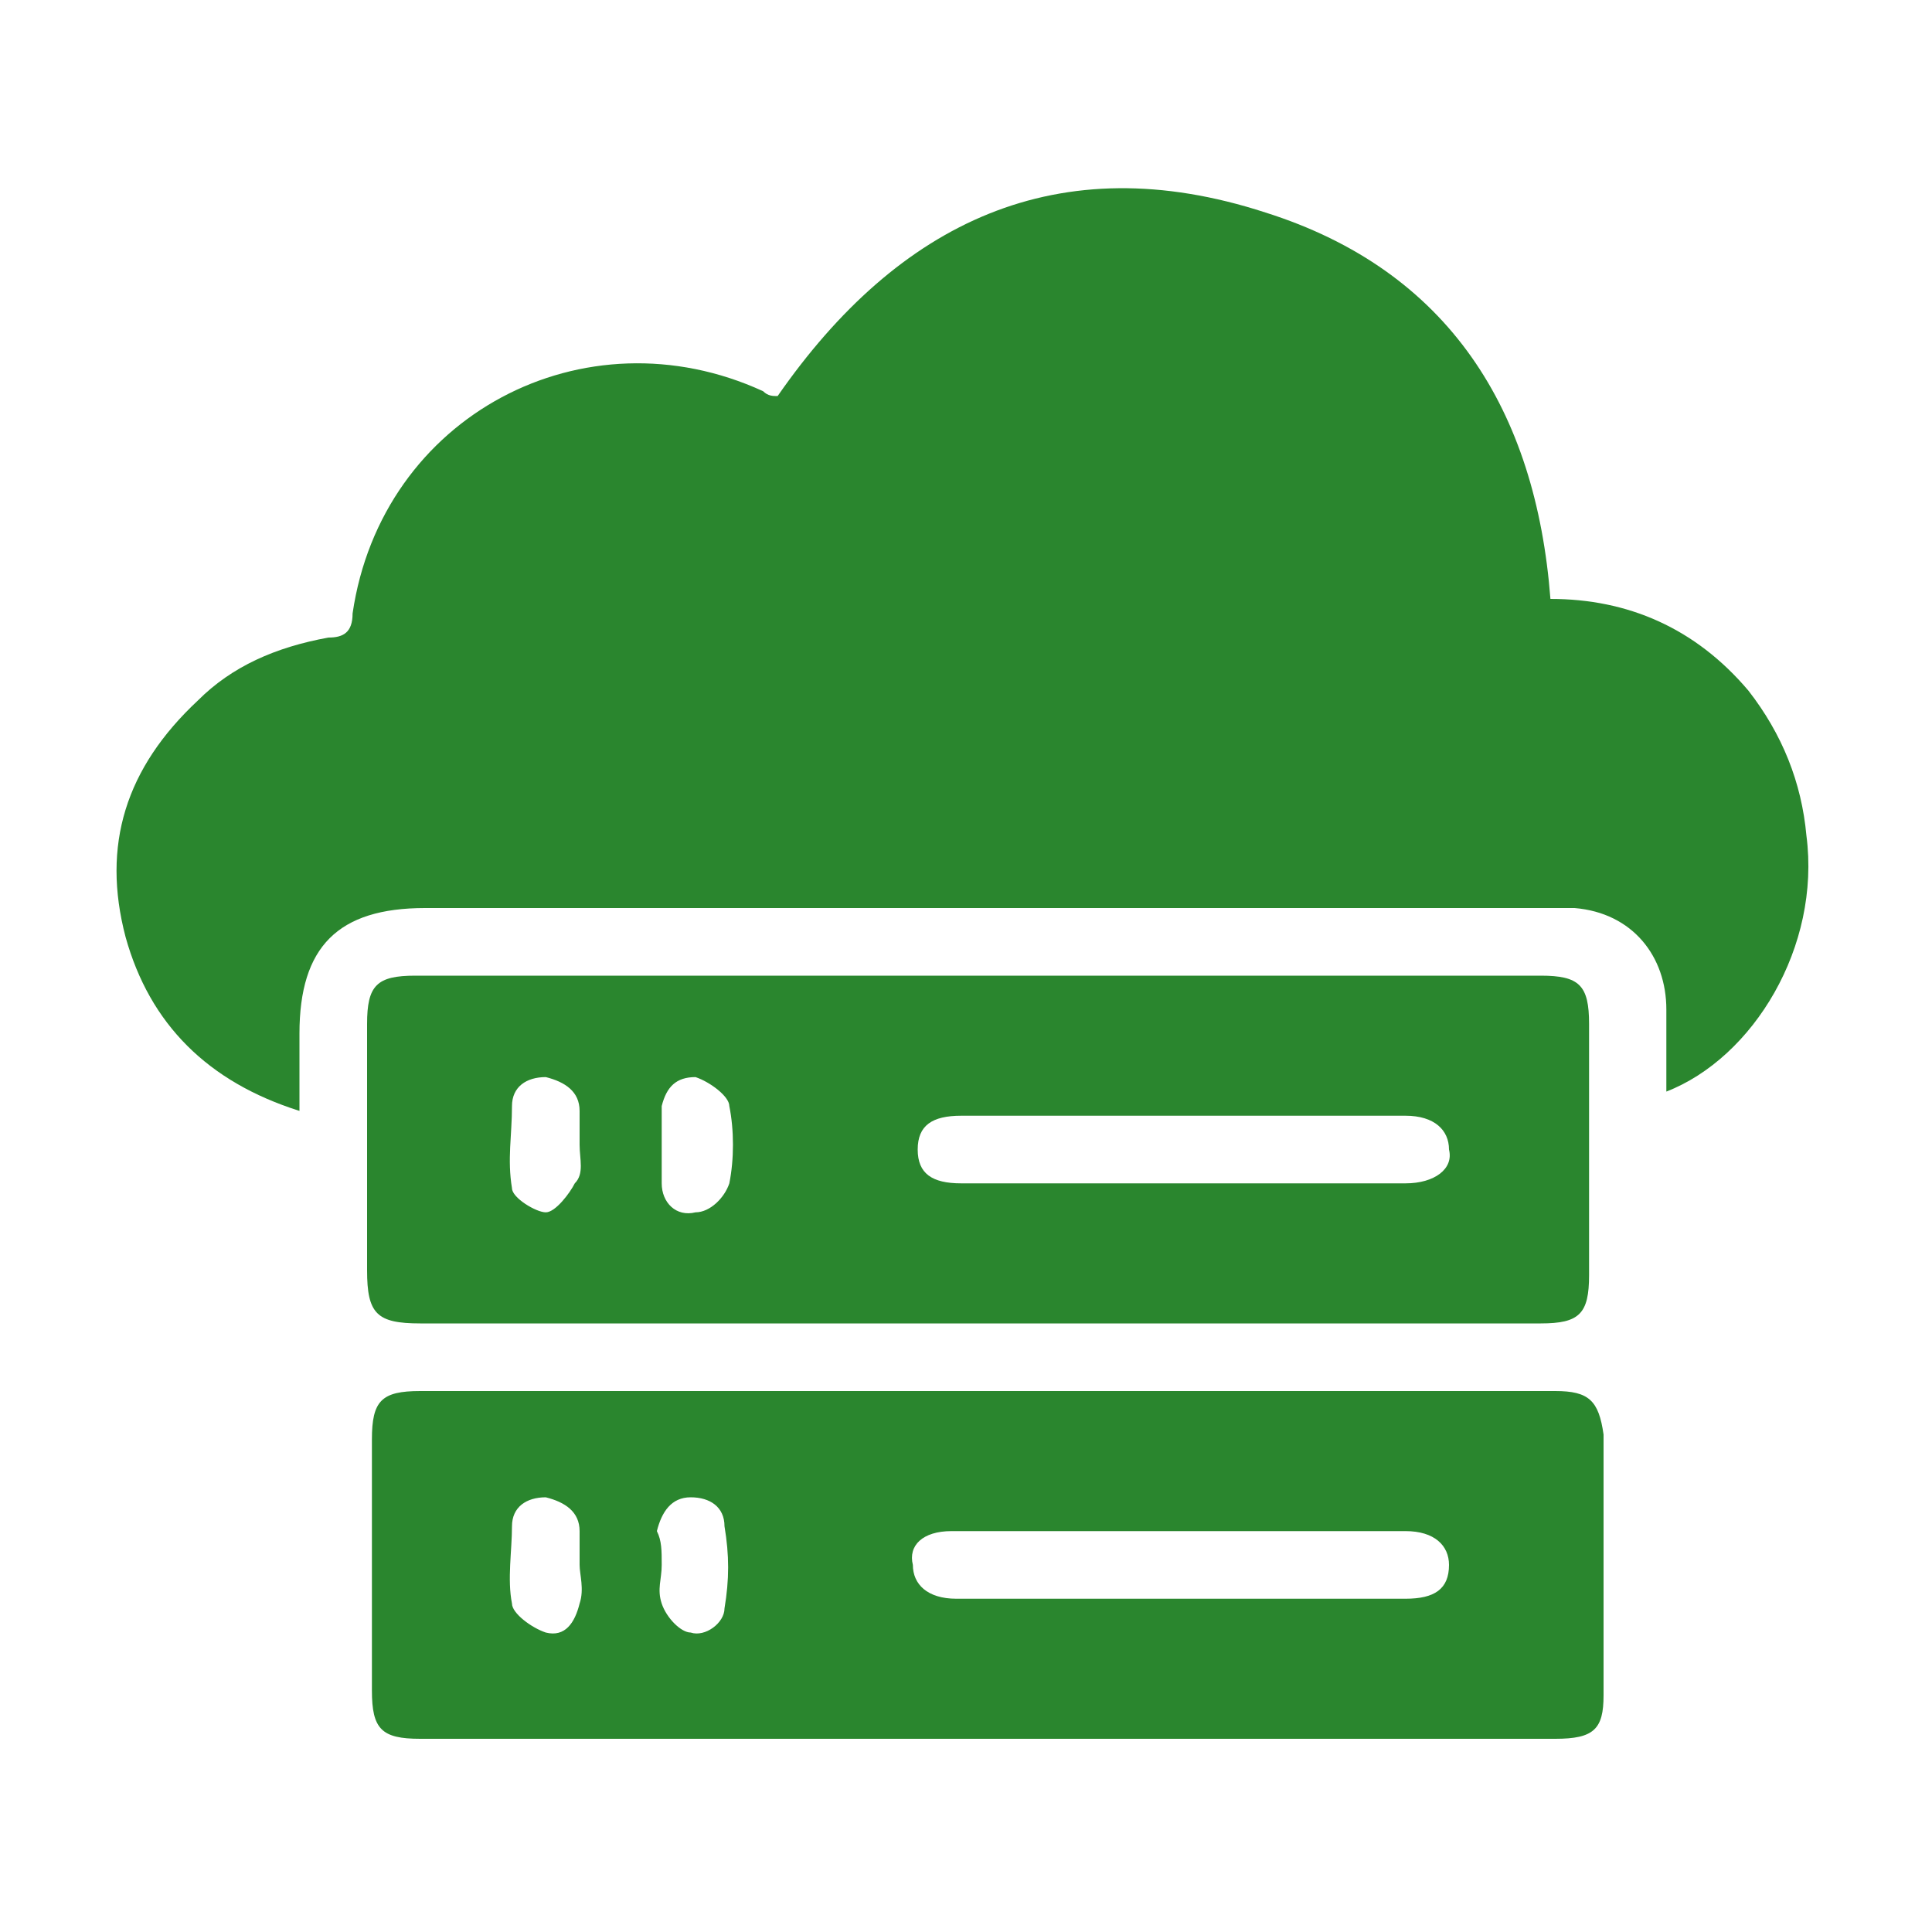 <?xml version="1.0" encoding="utf-8"?>
<!-- Generator: Adobe Illustrator 23.0.5, SVG Export Plug-In . SVG Version: 6.00 Build 0)  -->
<svg version="1.1" id="Layer_1" xmlns="http://www.w3.org/2000/svg" xmlns:xlink="http://www.w3.org/1999/xlink" x="0px" y="0px"
	 viewBox="0 0 40 40" style="enable-background:new 0 0 40 40;" xml:space="preserve">
<style type="text/css">
	.st0{fill:#2A862E;}
</style>
<g>
	<path class="st0" d="M34.5,22.6c0-0.6,0-1.1,0-1.7c0-1.1-0.7-2-1.9-2.1c-0.2,0-0.4,0-0.7,0c-7.7,0-15.4,0-23.1,0
		c-1.8,0-2.6,0.8-2.6,2.6c0,0.5,0,1,0,1.6c-1.9-0.6-3.1-1.8-3.6-3.6c-0.5-1.9,0-3.5,1.5-4.9c0.7-0.7,1.6-1.1,2.7-1.3
		c0.3,0,0.5-0.1,0.5-0.5c0.6-4.1,4.8-6.3,8.5-4.6c0.1,0.1,0.2,0.1,0.3,0.1c2.5-3.6,5.8-5.2,10.1-3.8c3.8,1.2,5.6,4.1,5.9,8
		c1.6,0,3,0.6,4.1,1.9c0.7,0.9,1.1,1.9,1.2,3C37.7,19.6,36.3,21.9,34.5,22.6z"/>
	<path class="st0" d="M20.3,36c-3.9,0-7.8,0-11.6,0c-0.8,0-1-0.2-1-1c0-1.7,0-3.5,0-5.2c0-0.8,0.2-1,1-1c7.8,0,15.6,0,23.5,0
		c0.7,0,0.9,0.2,1,0.9c0,1.8,0,3.6,0,5.4c0,0.7-0.2,0.9-1,0.9C28.2,36,24.3,36,20.3,36z M24.5,33.1c1.5,0,3.1,0,4.6,0
		c0.6,0,0.9-0.2,0.9-0.7c0-0.4-0.3-0.7-0.9-0.7c-3.1,0-6.3,0-9.4,0c-0.6,0-0.9,0.3-0.8,0.7c0,0.4,0.3,0.7,0.9,0.7
		C21.4,33.1,23,33.1,24.5,33.1z M12,32.4c0-0.2,0-0.5,0-0.7c0-0.4-0.3-0.6-0.7-0.7c-0.4,0-0.7,0.2-0.7,0.6c0,0.5-0.1,1.1,0,1.6
		c0,0.2,0.4,0.5,0.7,0.6c0.4,0.1,0.6-0.2,0.7-0.6C12.1,32.9,12,32.6,12,32.4z M13.7,32.4C13.7,32.4,13.7,32.4,13.7,32.4
		c0,0.3-0.1,0.5,0,0.8c0.1,0.3,0.4,0.6,0.6,0.6c0.3,0.1,0.7-0.2,0.7-0.5c0.1-0.6,0.1-1.1,0-1.7c0-0.4-0.3-0.6-0.7-0.6
		c-0.4,0-0.6,0.3-0.7,0.7C13.7,31.9,13.7,32.1,13.7,32.4z"/>
	<path class="st0" d="M20.3,27.4c-3.9,0-7.7,0-11.6,0c-0.9,0-1.1-0.2-1.1-1.1c0-1.7,0-3.4,0-5.1c0-0.8,0.2-1,1-1
		c7.8,0,15.6,0,23.3,0c0.8,0,1,0.2,1,1c0,1.7,0,3.5,0,5.2c0,0.8-0.2,1-1,1C28.1,27.4,24.2,27.4,20.3,27.4z M24.5,23.1
		c-1.5,0-3.1,0-4.6,0c-0.6,0-0.9,0.2-0.9,0.7c0,0.5,0.3,0.7,0.9,0.7c3.1,0,6.2,0,9.2,0c0.6,0,1-0.3,0.9-0.7c0-0.4-0.3-0.7-0.9-0.7
		C27.6,23.1,26.1,23.1,24.5,23.1z M13.7,23.7c0,0.3,0,0.5,0,0.8c0,0.4,0.3,0.7,0.7,0.6c0.3,0,0.6-0.3,0.7-0.6c0.1-0.5,0.1-1.1,0-1.6
		c0-0.2-0.4-0.5-0.7-0.6c-0.4,0-0.6,0.2-0.7,0.6C13.7,23.3,13.7,23.5,13.7,23.7z M12,23.7C12,23.7,12,23.7,12,23.7
		c0-0.2,0-0.5,0-0.7c0-0.4-0.3-0.6-0.7-0.7c-0.4,0-0.7,0.2-0.7,0.6c0,0.6-0.1,1.1,0,1.7c0,0.2,0.5,0.5,0.7,0.5
		c0.2,0,0.5-0.4,0.6-0.6C12.1,24.3,12,24,12,23.7z"/>
</g>
</svg>
